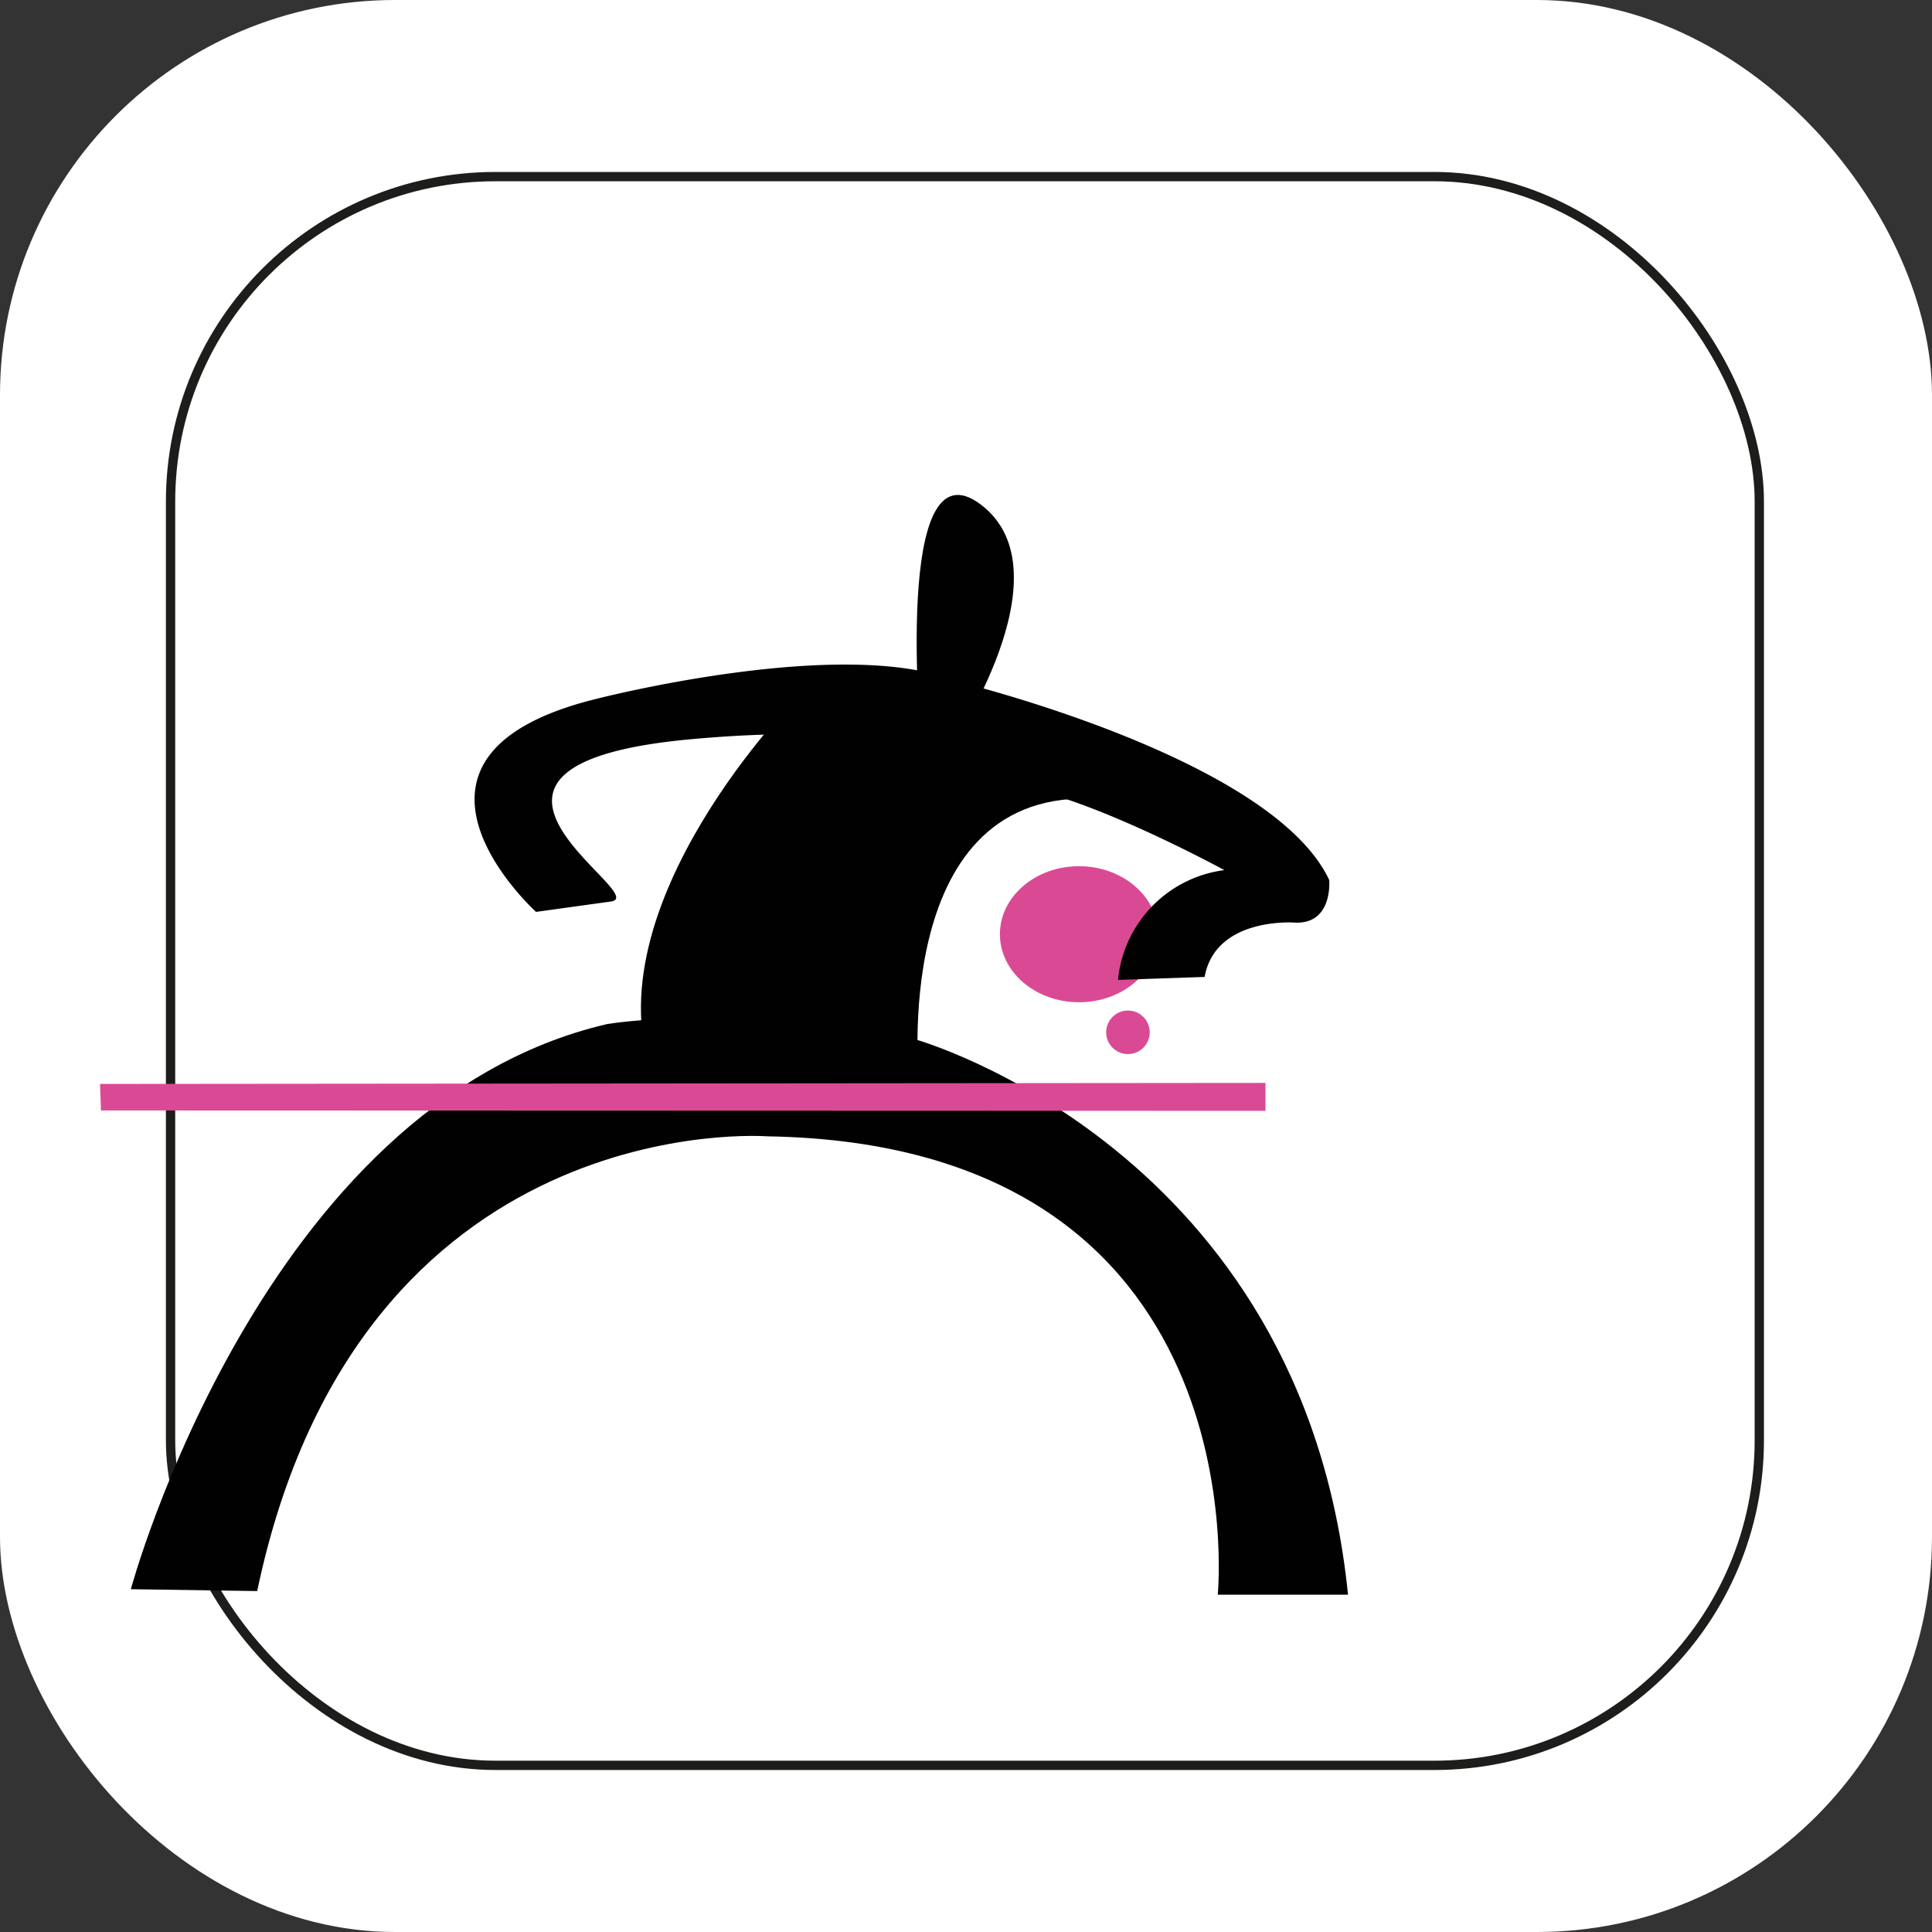 <svg xmlns="http://www.w3.org/2000/svg" viewBox="0 0 207.63 207.63"><rect x="0" y="0" width="207.63" height="207.63" fill="#333333" stroke="none"/><defs><style>.cls-1,.cls-2{fill:#fff;}.cls-2{stroke:#1d1d1b;stroke-miterlimit:10;}.cls-3{fill:#000100;}.cls-4{fill:#da4a94;}</style></defs><g id="Capa_2" data-name="Capa 2"><g id="Capa_1-2" data-name="Capa 1"><rect class="cls-1" width="207.63" height="207.63" rx="42.46"/><rect class="cls-2" x="18.33" y="18.98" width="170.74" height="170.74" rx="34.92"/><path class="cls-3" d="M85.82,74.74S63.19,97.45,70.24,116.06l28.54.29S95.5,85.4,117,85.82"/><ellipse class="cls-4" cx="115.96" cy="100.4" rx="8.5" ry="7.31"/><circle class="cls-4" cx="121.22" cy="110.94" r="2.34"/><path class="cls-3" d="M102.06,80.48S115,61.55,105.44,54.25,99,79.76,99,79.76"/><path class="cls-3" d="M98.4,111.71s41.62,11.67,46.47,59.67h-14s4.79-48.39-48.41-49.26c0,0-43.86-3.38-54.82,48.87l-13.58-.2s14.08-52.14,51.21-60.74C65.27,110.05,79.72,107.66,98.4,111.71Z"/><polygon class="cls-4" points="136 119.38 10.85 119.34 10.75 116.49 136 116.38 136 119.38"/><path class="cls-3" d="M120.15,105.31a13.18,13.18,0,0,1,11.43-11.8s-18.74-10.23-25.33-9.06c0,0-3.37-7.62-32.06-5-30.41,2.81-4,16.72-8.5,17.43L57.61,98S39.12,81.29,64,75.13c0,0,26.57-6.87,38.79-1.91,0,0,33.9,8.18,40.06,21.36,0,0,.43,4.78-3.72,4.57,0,0-8.5-.64-9.67,5.84Z"/></g></g></svg>
